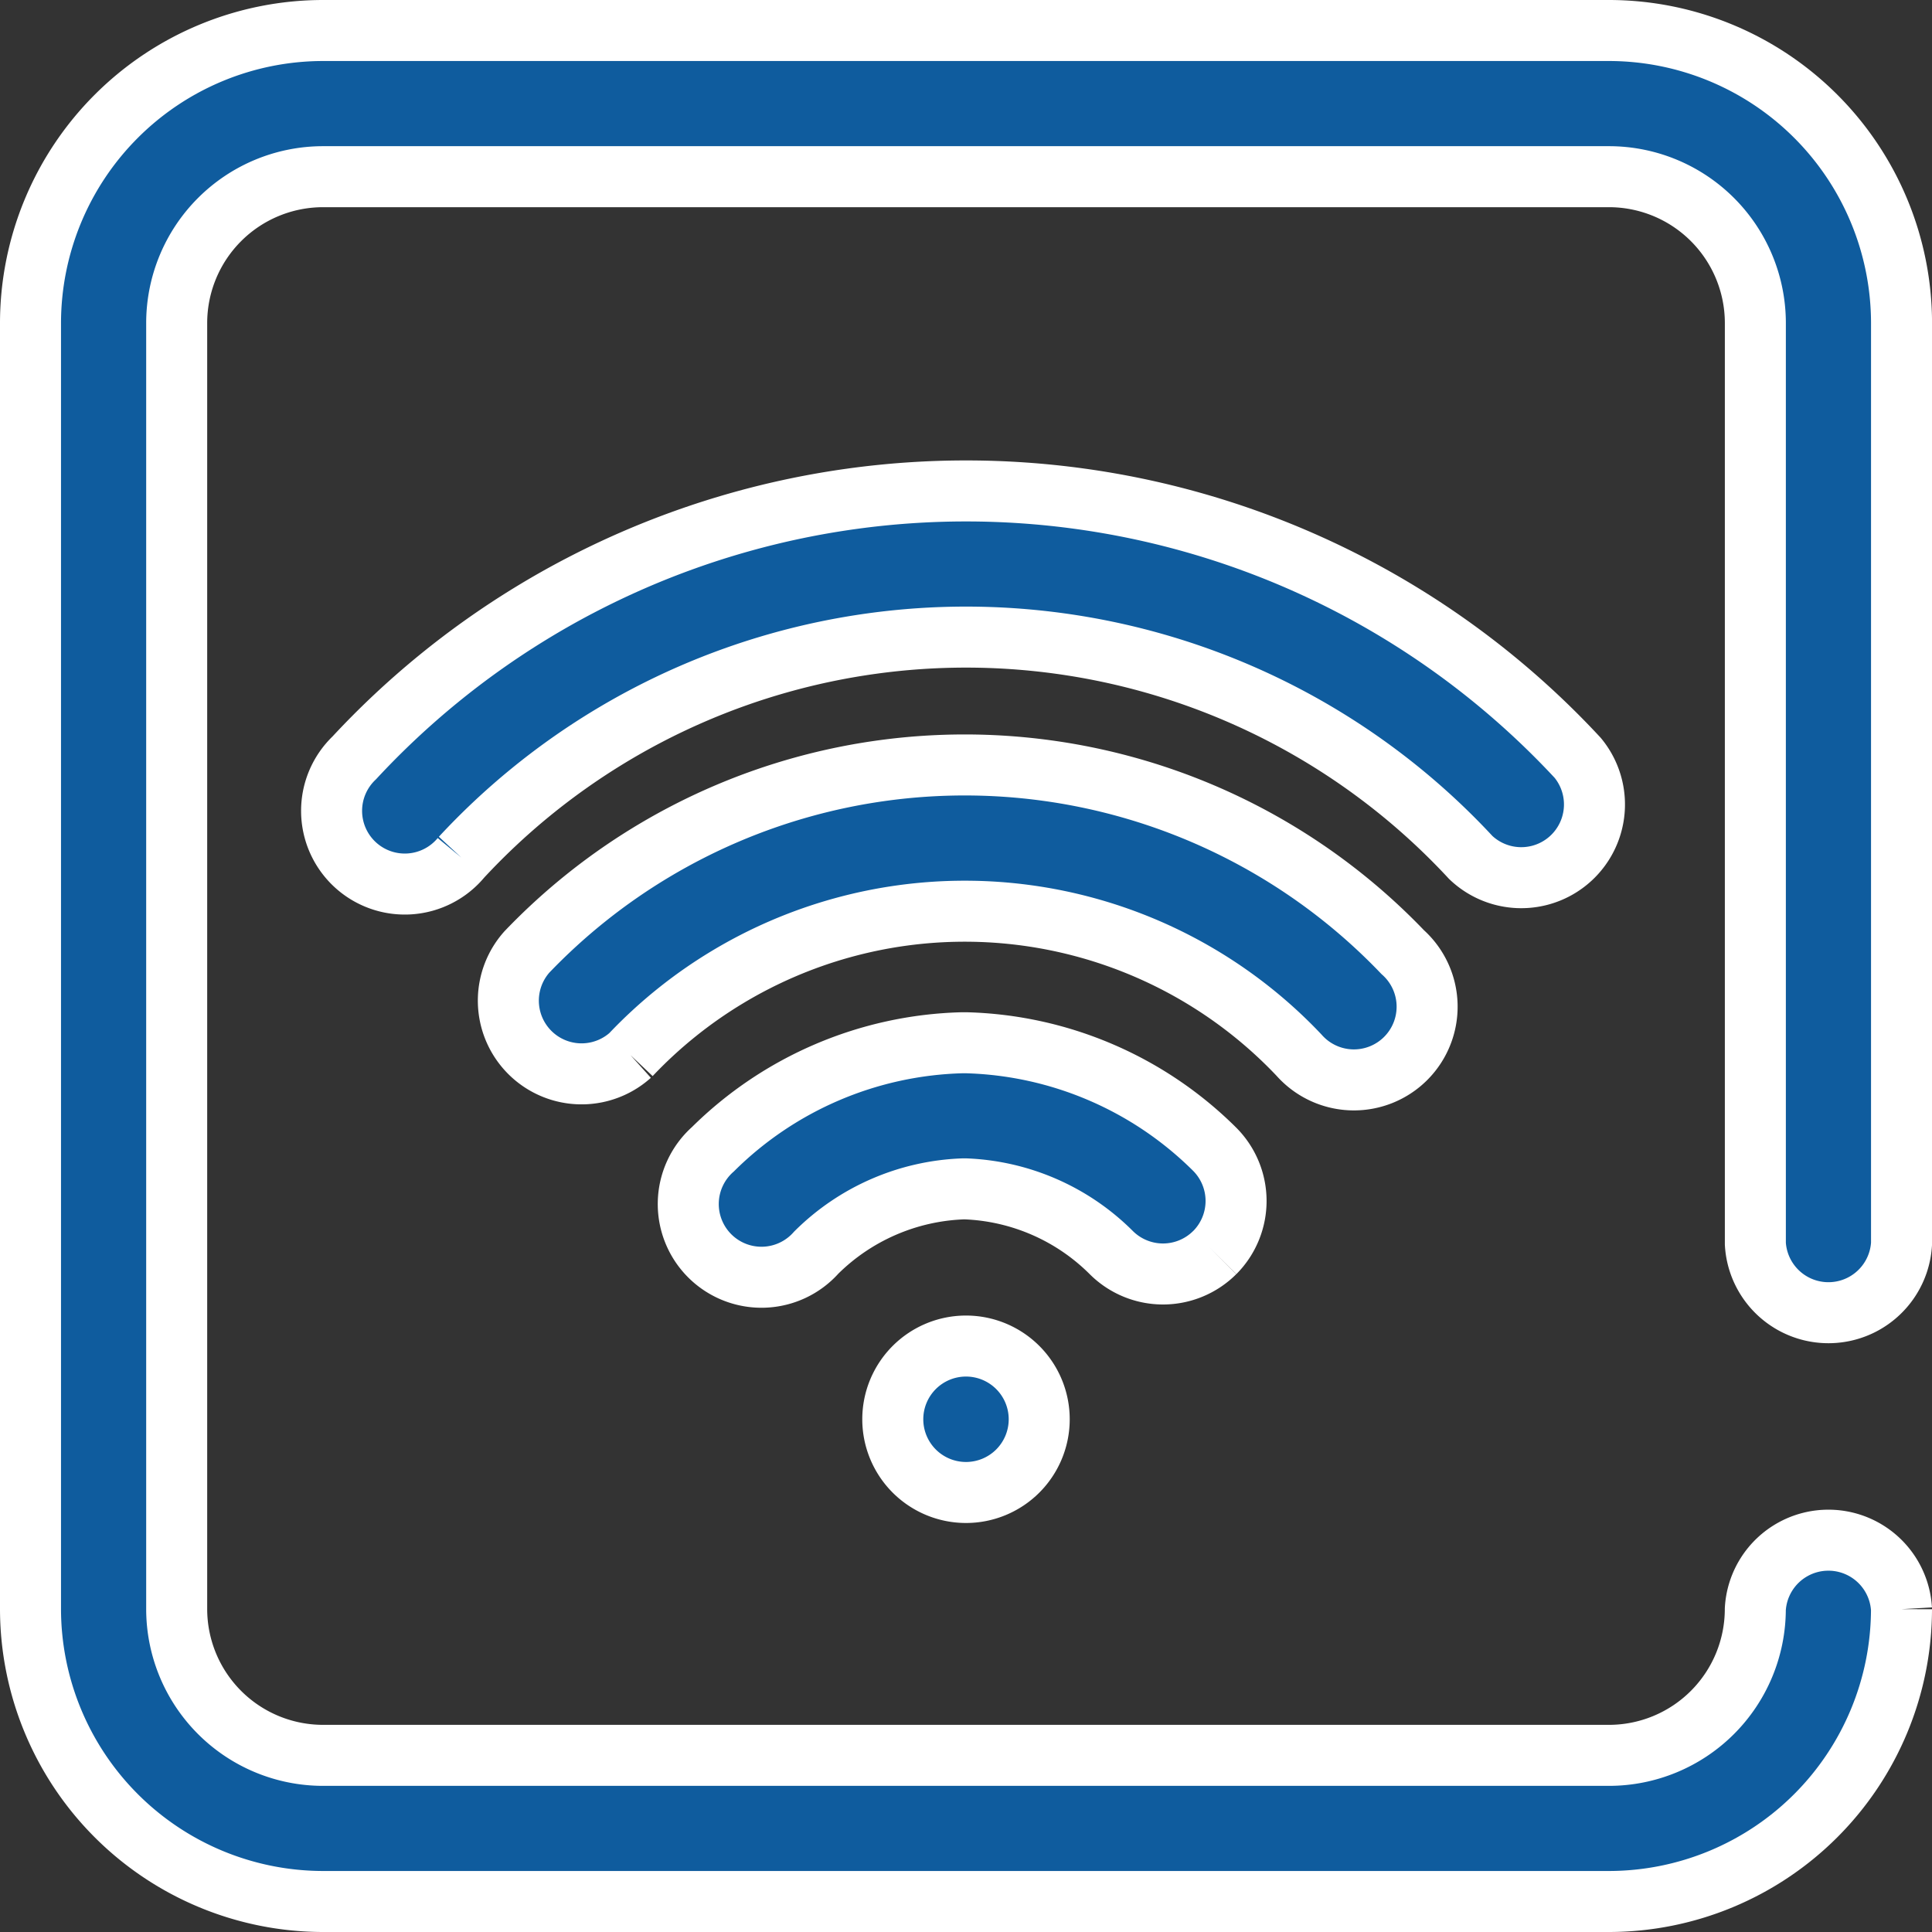 <svg xmlns="http://www.w3.org/2000/svg" width="47.5" height="47.5" viewBox="0 0 47.5 47.5"><rect x="0" y="0" width="47.5" height="47.5" fill="#333333" stroke="none"/><path id="icon_wifi" d="M23,32.344a1.8,1.8,0,1,1-1.8,1.8,1.8,1.8,0,0,1,1.8-1.8M10.59,20.332a16.921,16.921,0,0,1,24.82,0,1.8,1.8,0,0,0,2.629-2.45,20.515,20.515,0,0,0-30.078,0,1.8,1.8,0,1,0,2.629,2.45m4.161,4.859a11.313,11.313,0,0,1,16.436,0,1.8,1.8,0,1,0,2.548-2.534,14.9,14.9,0,0,0-21.533,0,1.8,1.8,0,0,0,2.549,2.534m14.364,4.856a1.8,1.8,0,0,0,0-2.541A9,9,0,0,0,23,24.887h-.086a9.035,9.035,0,0,0-6.136,2.618,1.8,1.8,0,1,0,2.54,2.542,5.4,5.4,0,0,1,3.6-1.567H23a5.368,5.368,0,0,1,3.573,1.567,1.8,1.8,0,0,0,2.541,0M46,38.813a1.8,1.8,0,0,0-3.594,0,3.6,3.6,0,0,1-3.594,3.594H7.188a3.6,3.6,0,0,1-3.594-3.594V7.188A3.6,3.6,0,0,1,7.188,3.594H38.813a3.6,3.6,0,0,1,3.594,3.594V29.828a1.8,1.8,0,0,0,3.594,0V7.188A7.2,7.2,0,0,0,38.813,0H7.188A7.2,7.2,0,0,0,0,7.188V38.813A7.2,7.2,0,0,0,7.188,46H38.813A7.2,7.2,0,0,0,46,38.813" transform="translate(0.75 0.75)" fill="#0f5c9e" stroke="#fff" stroke-width="1.5"></path></svg>